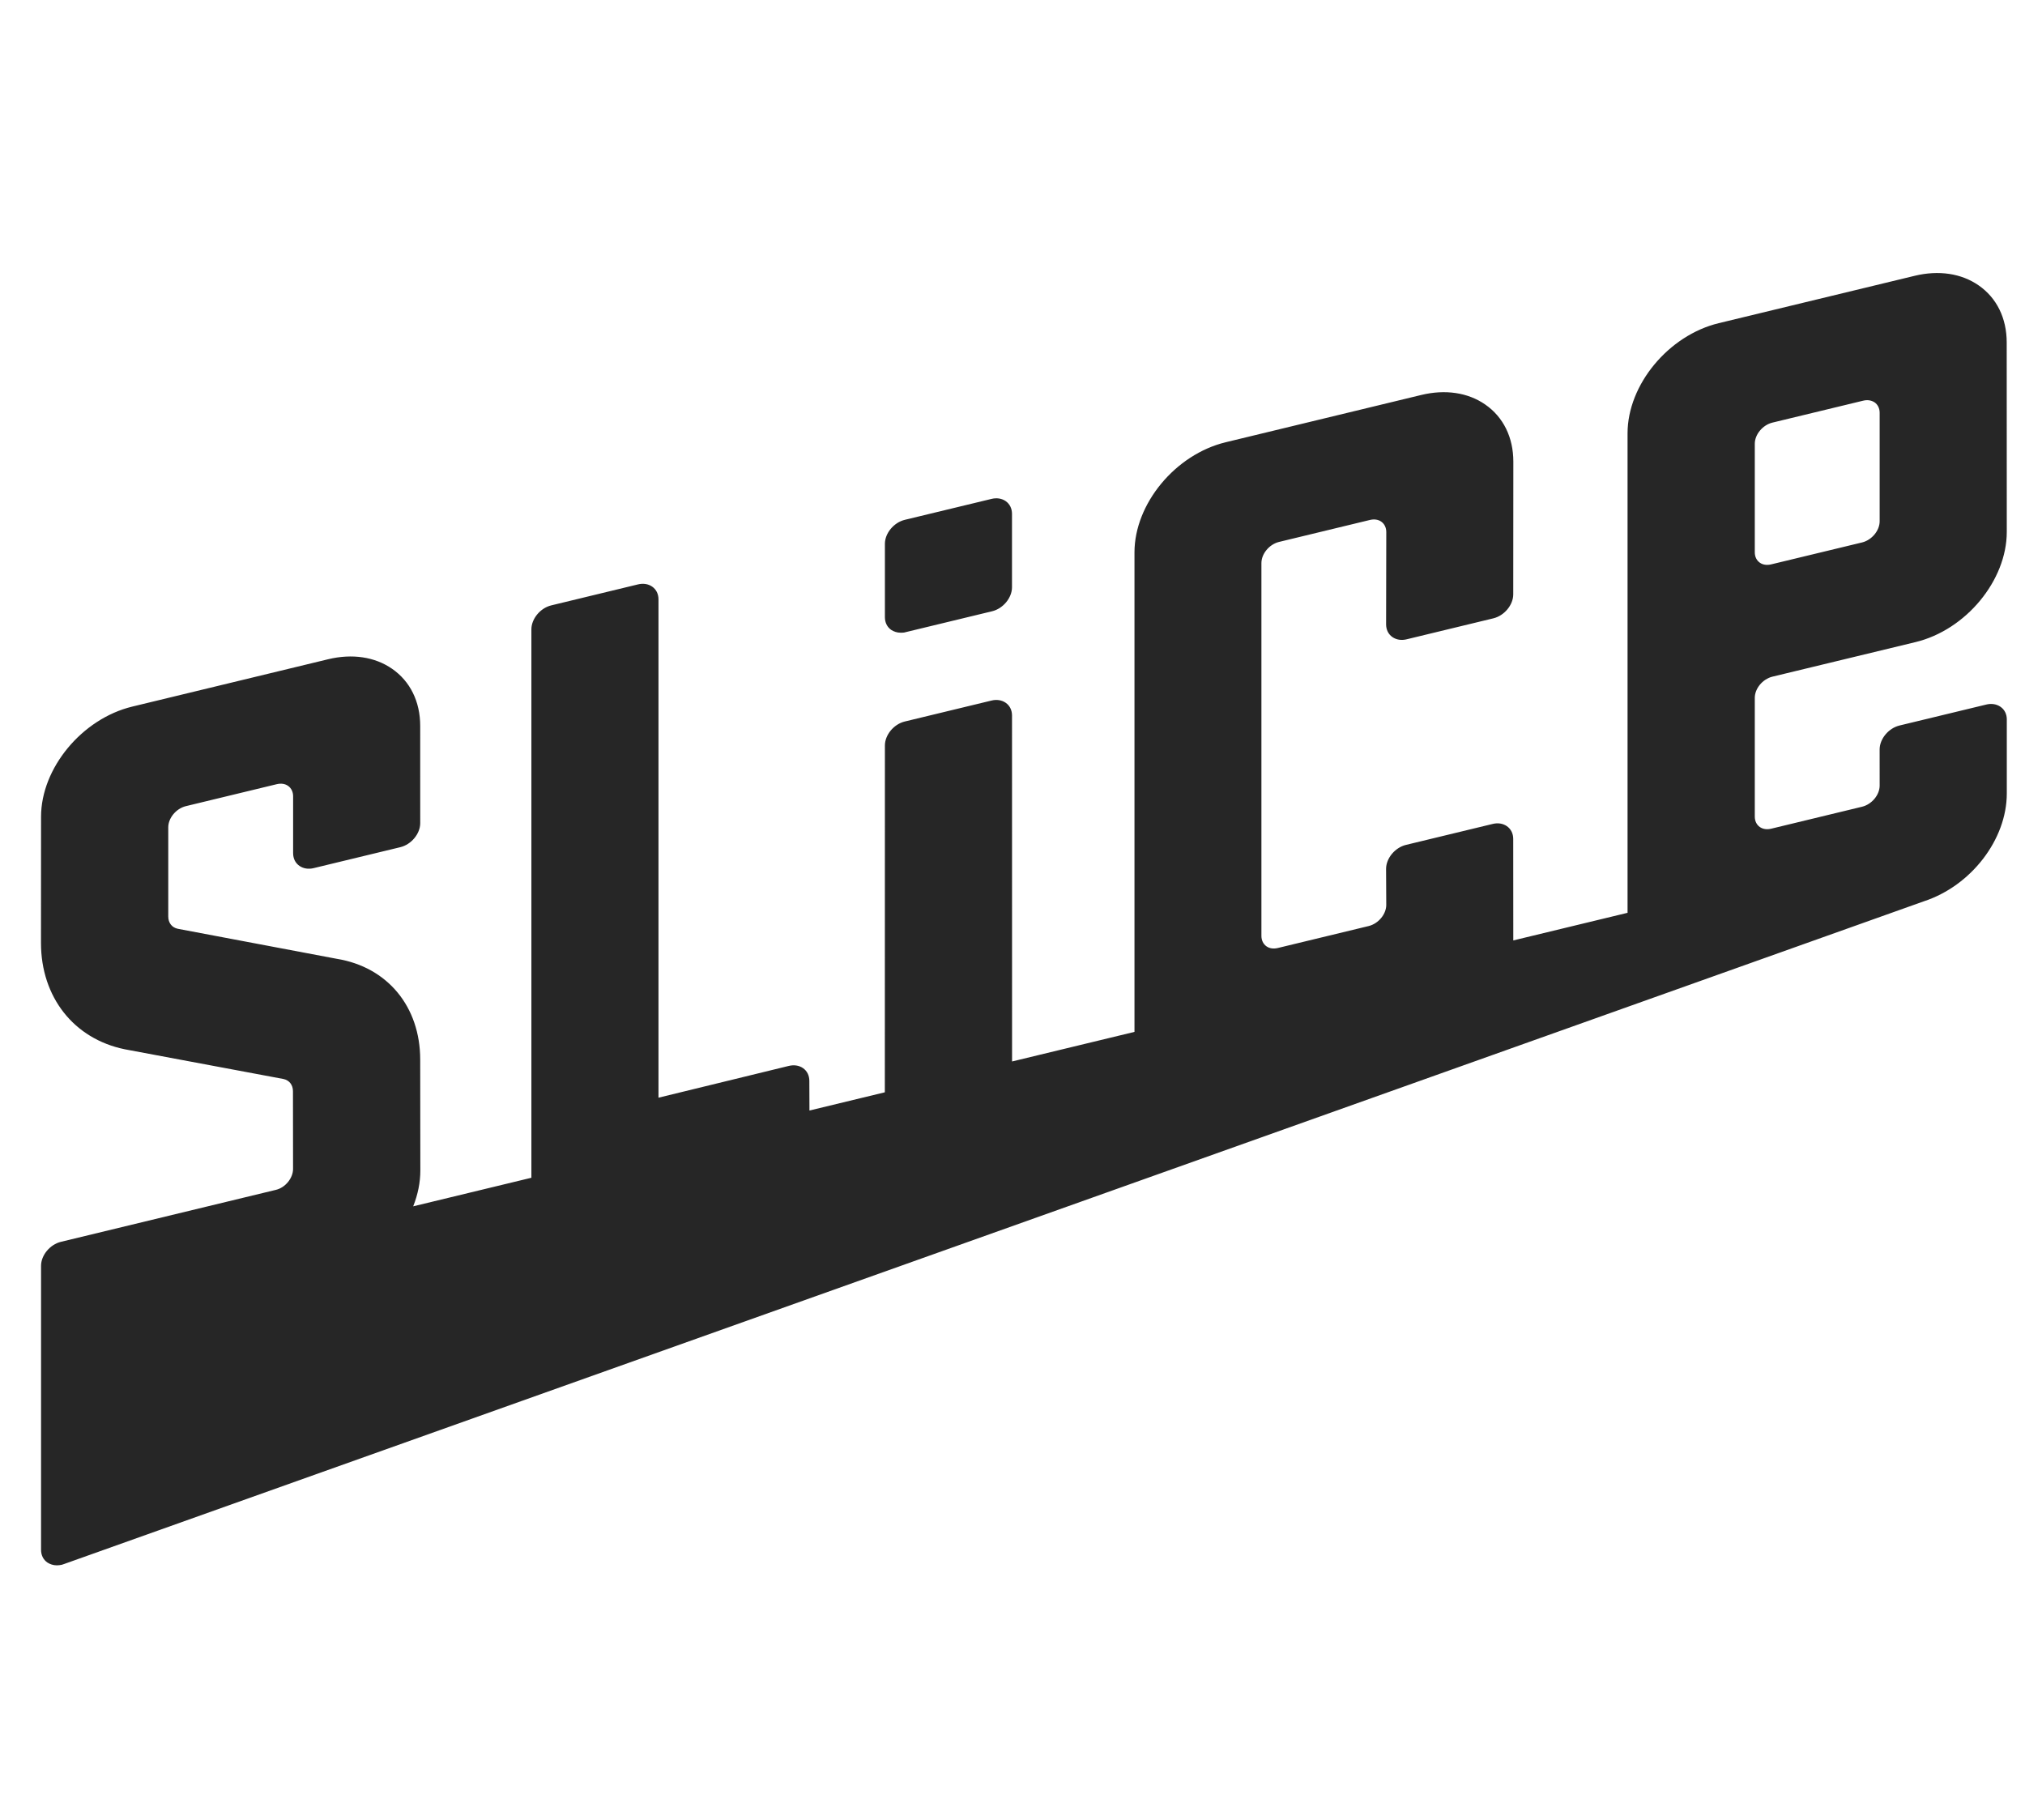 <svg width="89" height="80" viewBox="0 0 89 80" fill="none" xmlns="http://www.w3.org/2000/svg">
<g opacity="0.85">
<path fill-rule="evenodd" clip-rule="evenodd" d="M77.347 24.732C77.482 24.828 77.662 24.851 77.854 24.803L81.846 23.84C82.269 23.733 82.612 23.32 82.612 22.911V18.143C82.612 17.946 82.53 17.784 82.389 17.684C82.296 17.624 82.185 17.588 82.064 17.588C82.005 17.588 81.945 17.596 81.882 17.612L77.89 18.577C77.468 18.684 77.124 19.096 77.124 19.506V24.274C77.124 24.471 77.205 24.633 77.347 24.732L77.347 24.732ZM88.2 31.626V34.876C88.2 36.898 86.632 38.935 84.553 39.615L2.82 68.741C2.785 68.754 2.75 68.764 2.715 68.776C2.645 68.79 2.567 68.8 2.496 68.8C2.342 68.8 2.2 68.752 2.083 68.677C1.903 68.552 1.804 68.353 1.804 68.115V55.636C1.804 55.17 2.196 54.698 2.678 54.581L12.117 52.299C12.538 52.204 12.88 51.783 12.88 51.375L12.876 47.965C12.876 47.685 12.716 47.478 12.457 47.424L5.488 46.119C3.248 45.663 1.801 43.827 1.801 41.442L1.804 35.899C1.804 33.764 3.601 31.592 5.811 31.057L14.423 28.975C15.476 28.721 16.473 28.868 17.233 29.395C18.029 29.946 18.468 30.838 18.468 31.905L18.469 36.181C18.469 36.645 18.077 37.118 17.597 37.235L13.794 38.154C13.558 38.214 13.334 38.177 13.162 38.058C12.981 37.934 12.883 37.735 12.883 37.497V35C12.883 34.803 12.801 34.639 12.661 34.541C12.525 34.445 12.348 34.421 12.154 34.469L8.162 35.434C7.74 35.541 7.395 35.953 7.395 36.363V40.281C7.395 40.561 7.555 40.768 7.814 40.822L14.803 42.142C17.029 42.505 18.468 44.243 18.468 46.571L18.474 51.448C18.474 51.964 18.369 52.493 18.16 53.021L23.355 51.765V27.662C23.355 27.197 23.746 26.724 24.228 26.608L28.03 25.688C28.267 25.628 28.491 25.664 28.663 25.783C28.842 25.907 28.941 26.108 28.941 26.344V48.246L34.661 46.851C34.898 46.792 35.122 46.828 35.294 46.947C35.473 47.072 35.571 47.271 35.571 47.509L35.576 48.81L38.889 48.009L38.892 32.767C38.892 32.301 39.282 31.829 39.765 31.712L43.568 30.793C43.802 30.733 44.028 30.769 44.2 30.888C44.38 31.012 44.479 31.212 44.479 31.449L44.481 46.654L49.861 45.354V24.28C49.861 22.144 51.659 19.972 53.869 19.438L62.468 17.359C63.519 17.105 64.518 17.252 65.277 17.78C66.073 18.331 66.512 19.223 66.512 20.29L66.508 26.123C66.508 26.588 66.116 27.061 65.634 27.177L61.831 28.097C61.596 28.157 61.372 28.12 61.199 28.002C61.019 27.877 60.92 27.677 60.92 27.441L60.928 23.386C60.928 23.189 60.847 23.026 60.706 22.927C60.57 22.832 60.391 22.807 60.198 22.856L56.206 23.821C55.784 23.928 55.44 24.34 55.44 24.75V41.134C55.44 41.331 55.522 41.493 55.662 41.593C55.797 41.689 55.977 41.713 56.169 41.665L60.161 40.7C60.583 40.593 60.927 40.181 60.927 39.772L60.919 38.189C60.919 37.724 61.311 37.252 61.793 37.135L65.596 36.216C65.831 36.156 66.056 36.193 66.228 36.312C66.407 36.437 66.507 36.636 66.507 36.873L66.51 41.334L71.532 40.12V19.046C71.532 16.91 73.33 14.739 75.539 14.204L84.152 12.122C85.204 11.867 86.202 12.015 86.961 12.542C87.757 13.093 88.196 13.984 88.196 15.052L88.199 23.379C88.199 25.515 86.401 27.687 84.191 28.221L77.891 29.743C77.468 29.85 77.124 30.262 77.124 30.672V35.892C77.124 36.089 77.206 36.252 77.347 36.35C77.482 36.445 77.663 36.469 77.854 36.421L81.846 35.456C82.269 35.349 82.612 34.938 82.612 34.527L82.611 32.941C82.611 32.476 83.003 32.004 83.484 31.888L87.288 30.969C87.523 30.909 87.749 30.945 87.922 31.064C88.102 31.188 88.201 31.387 88.201 31.625L88.2 31.626ZM38.892 27.128V23.902C38.892 23.438 39.283 22.965 39.766 22.848L43.569 21.93C43.803 21.87 44.028 21.906 44.2 22.025C44.379 22.15 44.478 22.349 44.478 22.587V25.811C44.478 26.277 44.087 26.749 43.605 26.866L39.803 27.785C39.733 27.809 39.654 27.809 39.583 27.809C39.429 27.809 39.287 27.761 39.17 27.686C38.991 27.562 38.892 27.363 38.892 27.125" fill="black"/>
</g>
</svg>
